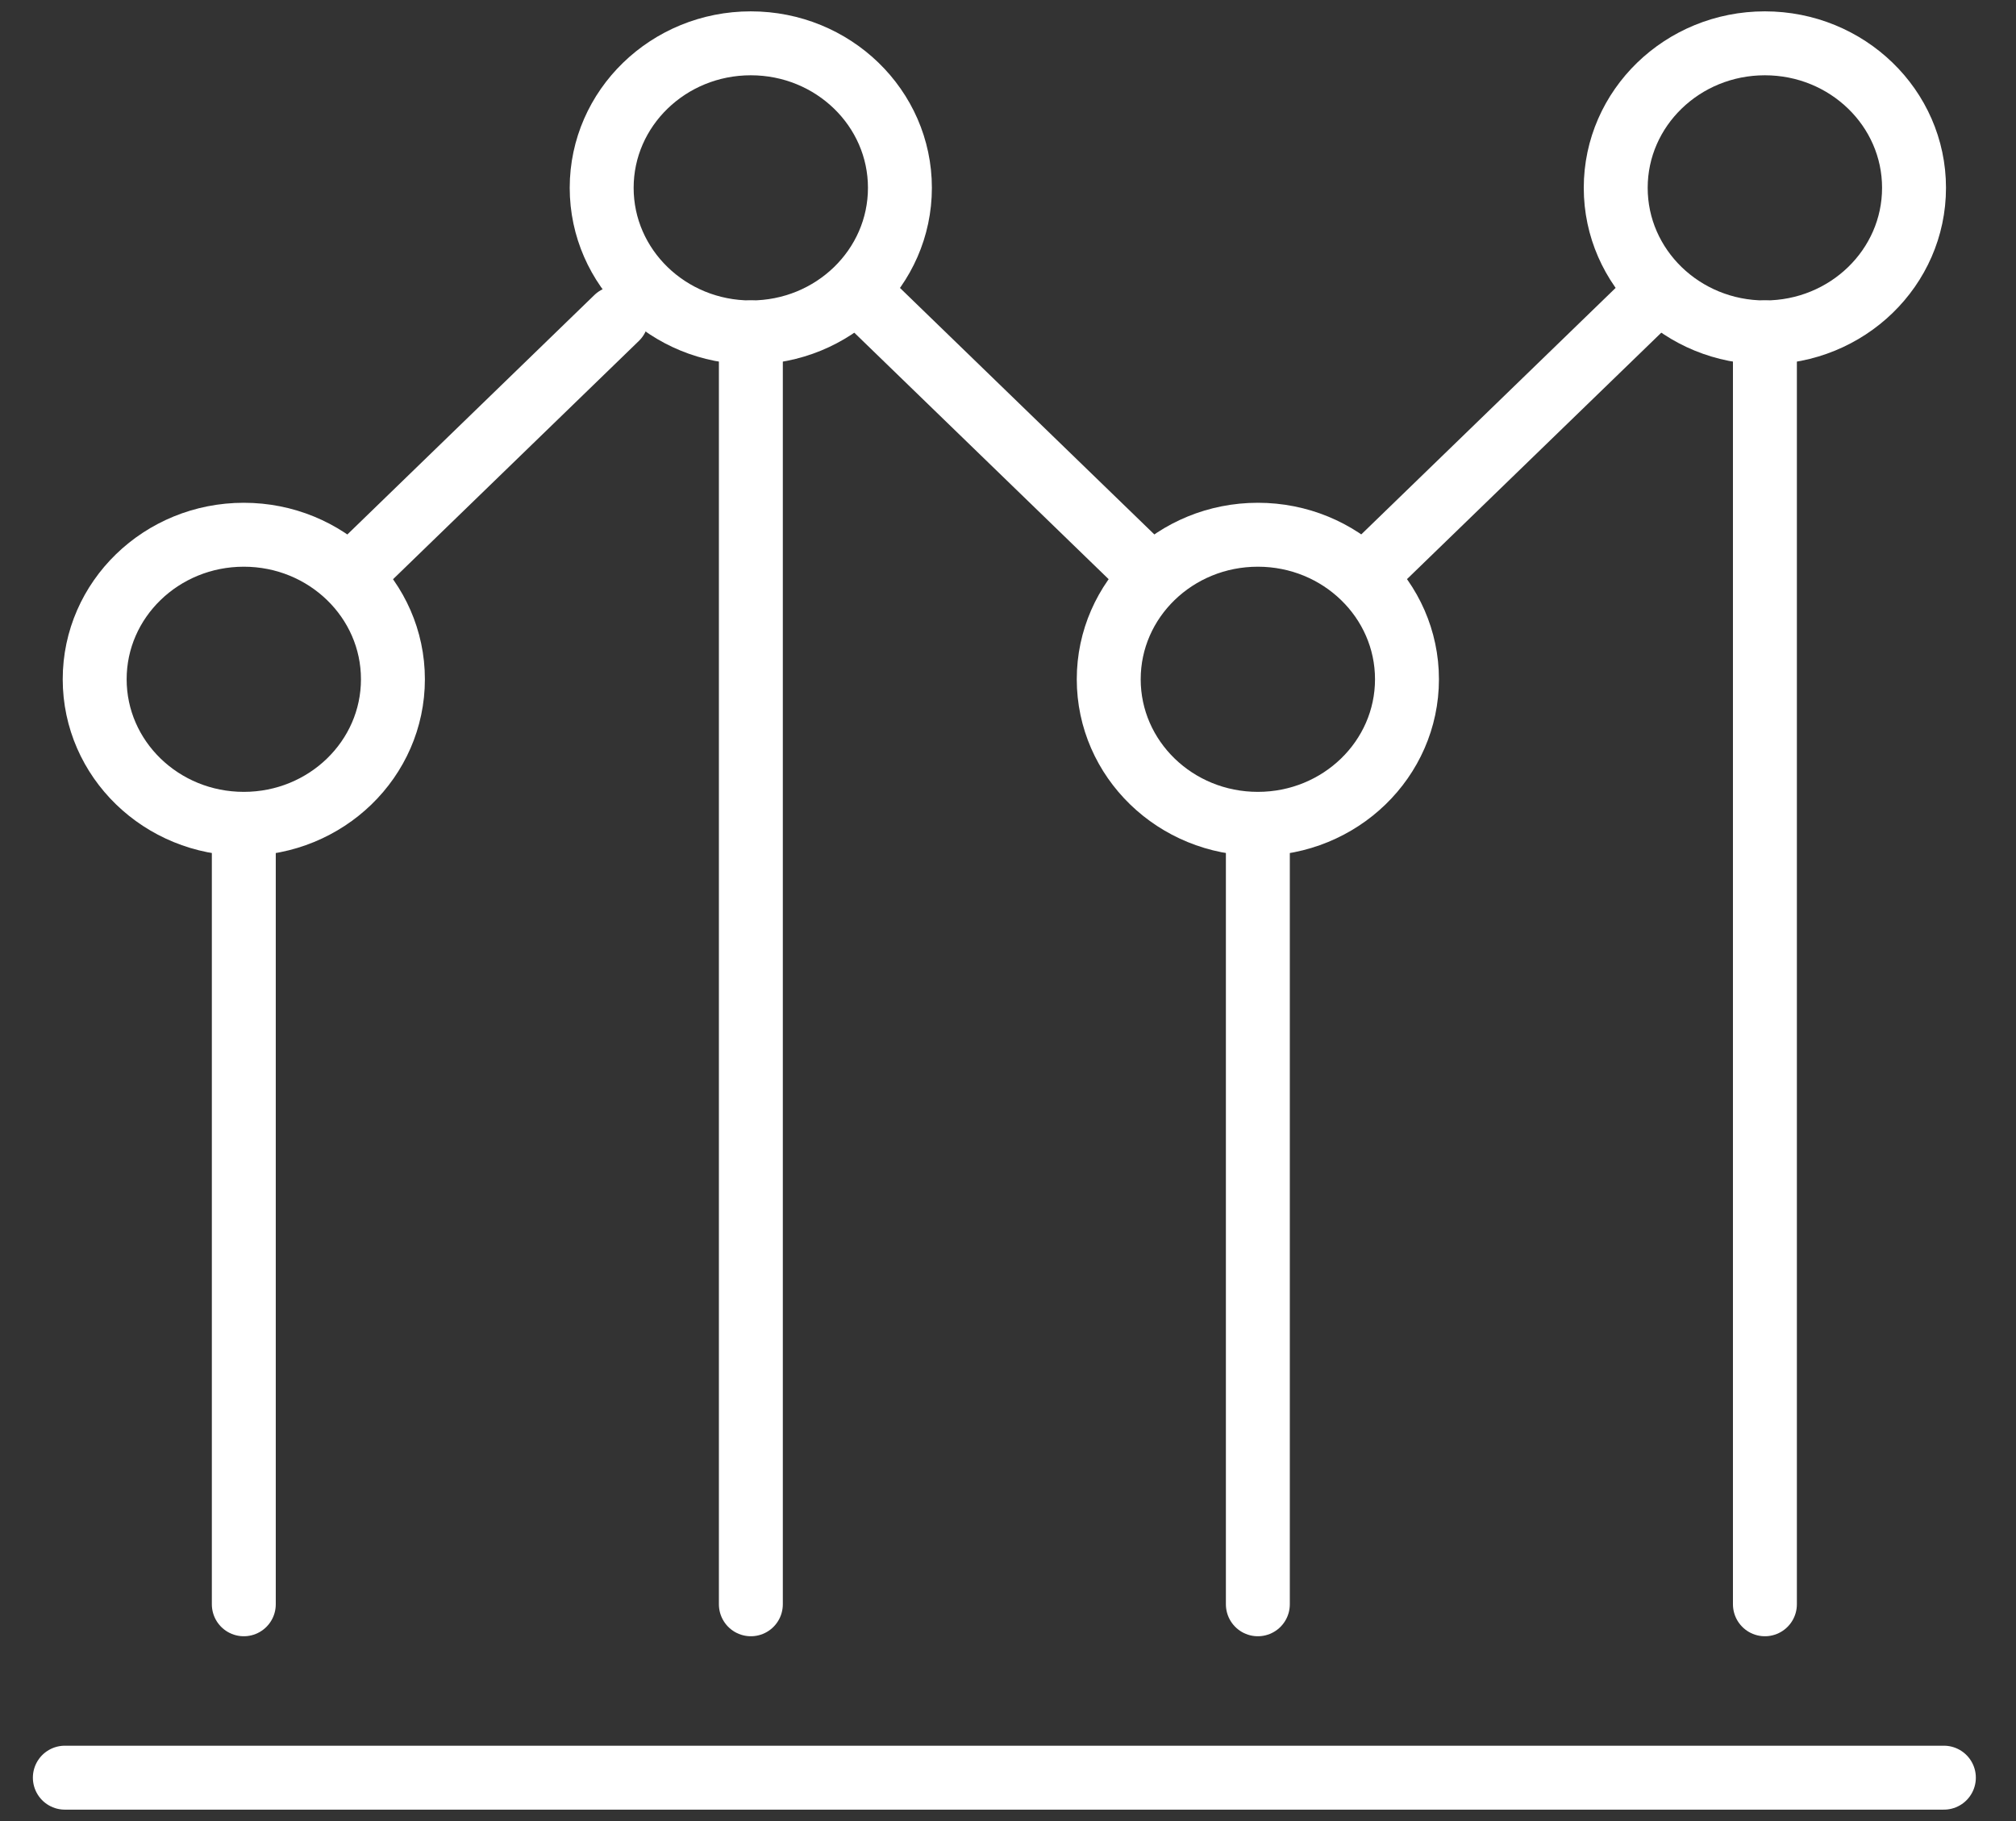 <?xml version="1.0" encoding="UTF-8"?> <svg xmlns="http://www.w3.org/2000/svg" width="31" height="28" viewBox="0 0 31 28" fill="none"><rect x="0" y="0" width="31" height="28" fill="#333333" stroke="none"/> <g clip-path="url(#clip0_51_5082)"> <path d="M3.749 12.667C5.015 12.667 6.042 11.672 6.042 10.444C6.042 9.217 5.015 8.222 3.749 8.222C2.482 8.222 1.456 9.217 1.456 10.444C1.456 11.672 2.482 12.667 3.749 12.667Z" stroke="white" stroke-width="0.983" stroke-linecap="round" stroke-linejoin="round"></path> <path d="M3.749 13.111V24.667" stroke="white" stroke-width="0.983" stroke-linecap="round" stroke-linejoin="round"></path> <path d="M27.138 5.111C28.405 5.111 29.432 4.116 29.432 2.888C29.432 1.661 28.405 0.666 27.138 0.666C25.872 0.666 24.845 1.661 24.845 2.888C24.845 4.116 25.872 5.111 27.138 5.111Z" stroke="white" stroke-width="0.983" stroke-linecap="round" stroke-linejoin="round"></path> <path d="M27.139 5.111V24.667" stroke="white" stroke-width="0.983" stroke-linecap="round" stroke-linejoin="round"></path> <path d="M11.545 5.111C12.812 5.111 13.838 4.116 13.838 2.888C13.838 1.661 12.812 0.666 11.545 0.666C10.279 0.666 9.252 1.661 9.252 2.888C9.252 4.116 10.279 5.111 11.545 5.111Z" stroke="white" stroke-width="0.983" stroke-linecap="round" stroke-linejoin="round"></path> <path d="M11.546 5.111V24.667" stroke="white" stroke-width="0.983" stroke-linecap="round" stroke-linejoin="round"></path> <path d="M19.342 12.667C20.608 12.667 21.635 11.672 21.635 10.444C21.635 9.217 20.608 8.222 19.342 8.222C18.075 8.222 17.049 9.217 17.049 10.444C17.049 11.672 18.075 12.667 19.342 12.667Z" stroke="white" stroke-width="0.983" stroke-linecap="round" stroke-linejoin="round"></path> <path d="M19.342 13.111V24.667" stroke="white" stroke-width="0.983" stroke-linecap="round" stroke-linejoin="round"></path> <path d="M5.584 8.667L9.482 4.889" stroke="white" stroke-width="0.983" stroke-linecap="round" stroke-linejoin="round"></path> <path d="M13.379 4.666L17.507 8.666" stroke="white" stroke-width="0.983" stroke-linecap="round" stroke-linejoin="round"></path> <path d="M21.175 8.666L25.303 4.666" stroke="white" stroke-width="0.983" stroke-linecap="round" stroke-linejoin="round"></path> <path d="M0.997 27.333H29.891" stroke="white" stroke-width="0.983" stroke-linecap="round" stroke-linejoin="round"></path> </g> <defs> <clipPath id="clip0_51_5082"> <rect width="30.27" height="28" fill="white" transform="translate(0.309)"></rect> </clipPath> </defs> </svg> 